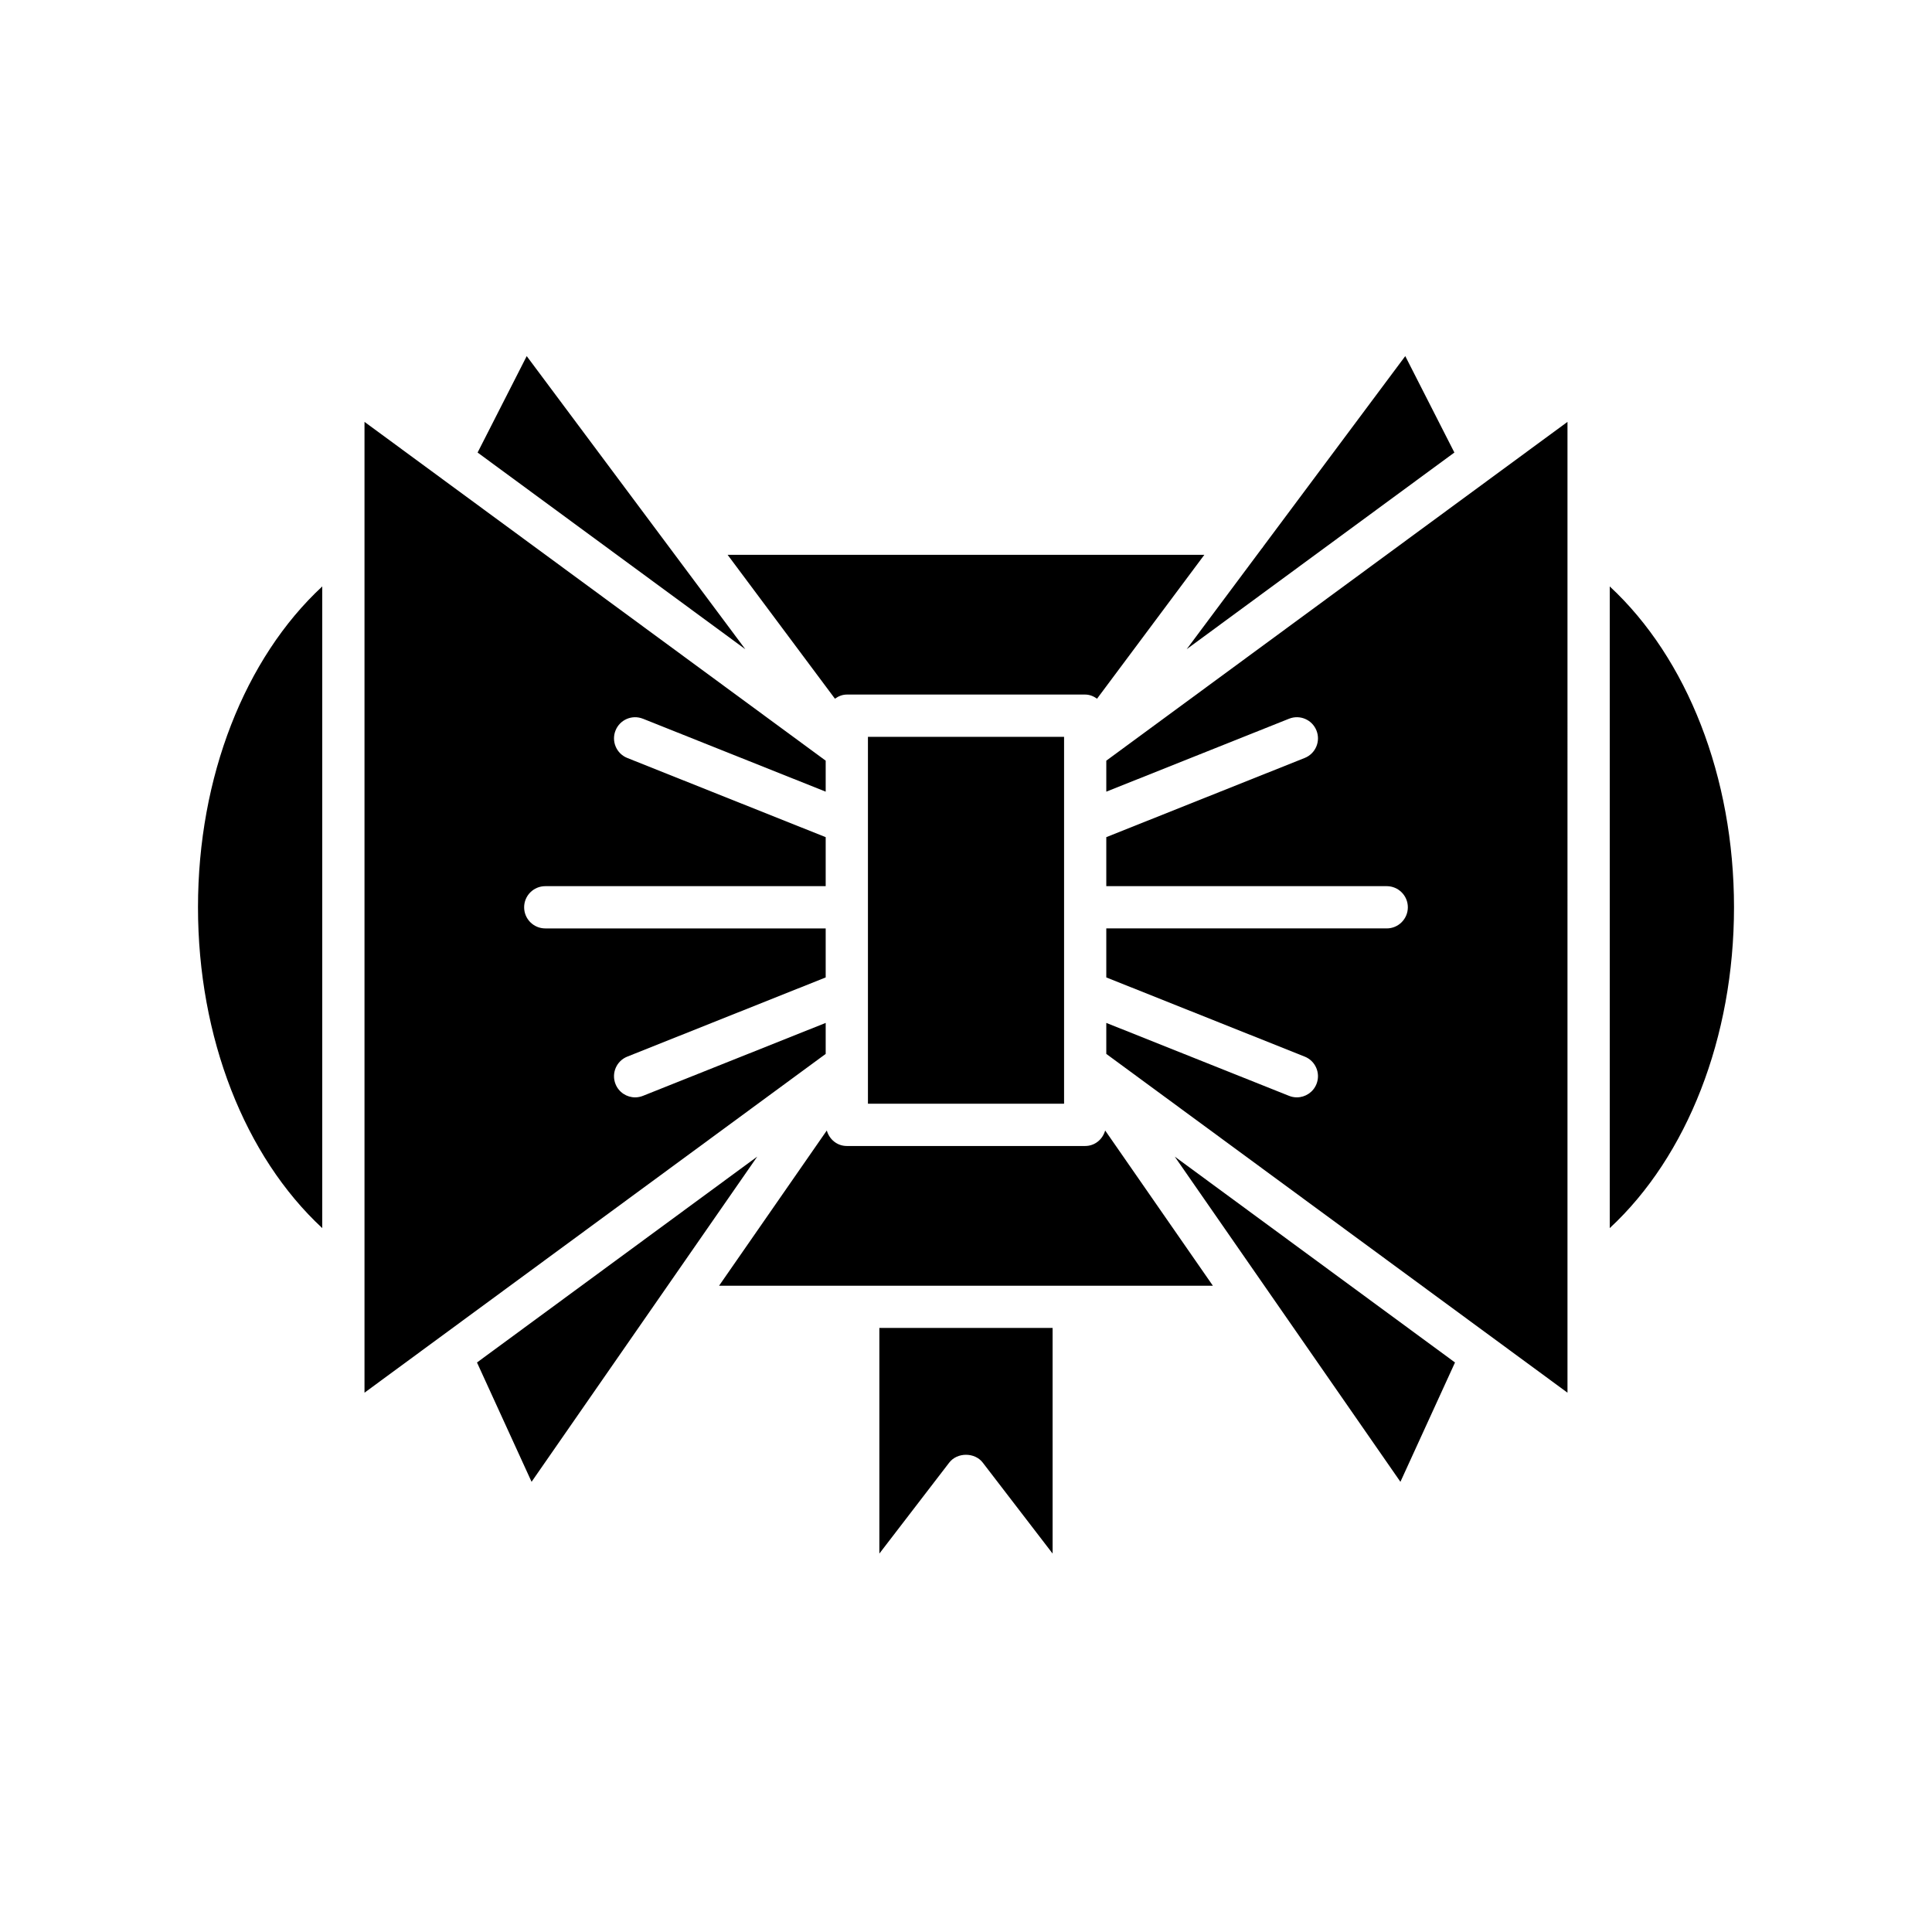 <?xml version="1.0" encoding="UTF-8"?>
<!-- Uploaded to: ICON Repo, www.svgrepo.com, Generator: ICON Repo Mixer Tools -->
<svg fill="#000000" width="800px" height="800px" version="1.1" viewBox="144 144 512 512" xmlns="http://www.w3.org/2000/svg">
 <g>
  <path d="m229.4 299.41c-20.523 19.027-32.93 50.492-32.93 85.023 0 34.527 12.402 65.996 32.93 85.027z"/>
  <path d="m516.41 238.37-37.516 50.305c-0.199 0.273-0.352 0.566-0.594 0.797l-19.816 26.57 70.941-52.117z"/>
  <path d="m434.73 329.16 28.43-38.121h-126.33l28.434 38.121c0.91-0.637 1.953-1.094 3.148-1.094h63.172c1.195 0 2.238 0.457 3.148 1.094z"/>
  <path d="m425.99 342.75v-3.484h-51.977v97.234h51.977v-52.047l-0.004-0.012 0.004-0.016z"/>
  <path d="m270.57 263.93 70.945 52.117-57.93-77.672z"/>
  <path d="m314.39 334.47 48.426 19.328v-8.215l-122.22-89.785v257.28l122.22-89.781v-8.215l-48.426 19.328c-0.68 0.27-1.383 0.402-2.07 0.402-2.227 0-4.328-1.332-5.203-3.527-1.145-2.871 0.25-6.129 3.125-7.273l52.574-20.984v-12.988h-74.316c-3.09 0-5.598-2.508-5.598-5.598s2.508-5.598 5.598-5.598h74.316v-12.988l-52.574-20.984c-2.871-1.145-4.269-4.402-3.125-7.273 1.148-2.875 4.391-4.277 7.273-3.125z"/>
  <path d="m344.68 450.51-74.273 54.562 14.465 31.625z"/>
  <path d="m422.95 495.92h-45.91v59.793l18.516-24.109c2.117-2.762 6.762-2.762 8.879 0l18.516 24.109z"/>
  <path d="m436.88 443.59c-0.664 2.352-2.734 4.109-5.297 4.109h-63.176c-2.562 0-4.633-1.758-5.297-4.109l-28.547 41.137h130.86z"/>
  <path d="m529.59 505.07-74.273-54.562 59.809 86.188z"/>
  <path d="m559.4 255.8-122.22 89.785v8.215l48.426-19.328c2.879-1.152 6.129 0.25 7.273 3.125 1.145 2.871-0.25 6.129-3.125 7.273l-52.574 20.984v12.988h74.316c3.09 0 5.598 2.508 5.598 5.598s-2.508 5.598-5.598 5.598h-74.316v12.988l52.574 20.984c2.875 1.145 4.269 4.402 3.125 7.273-0.875 2.191-2.977 3.527-5.203 3.527-0.688 0-1.391-0.129-2.07-0.402l-48.426-19.328v8.215l122.22 89.781z"/>
  <path d="m570.6 299.41v170.05c20.523-19.027 32.93-50.496 32.93-85.027 0-34.527-12.406-65.996-32.93-85.023z"/>
 </g>
</svg>